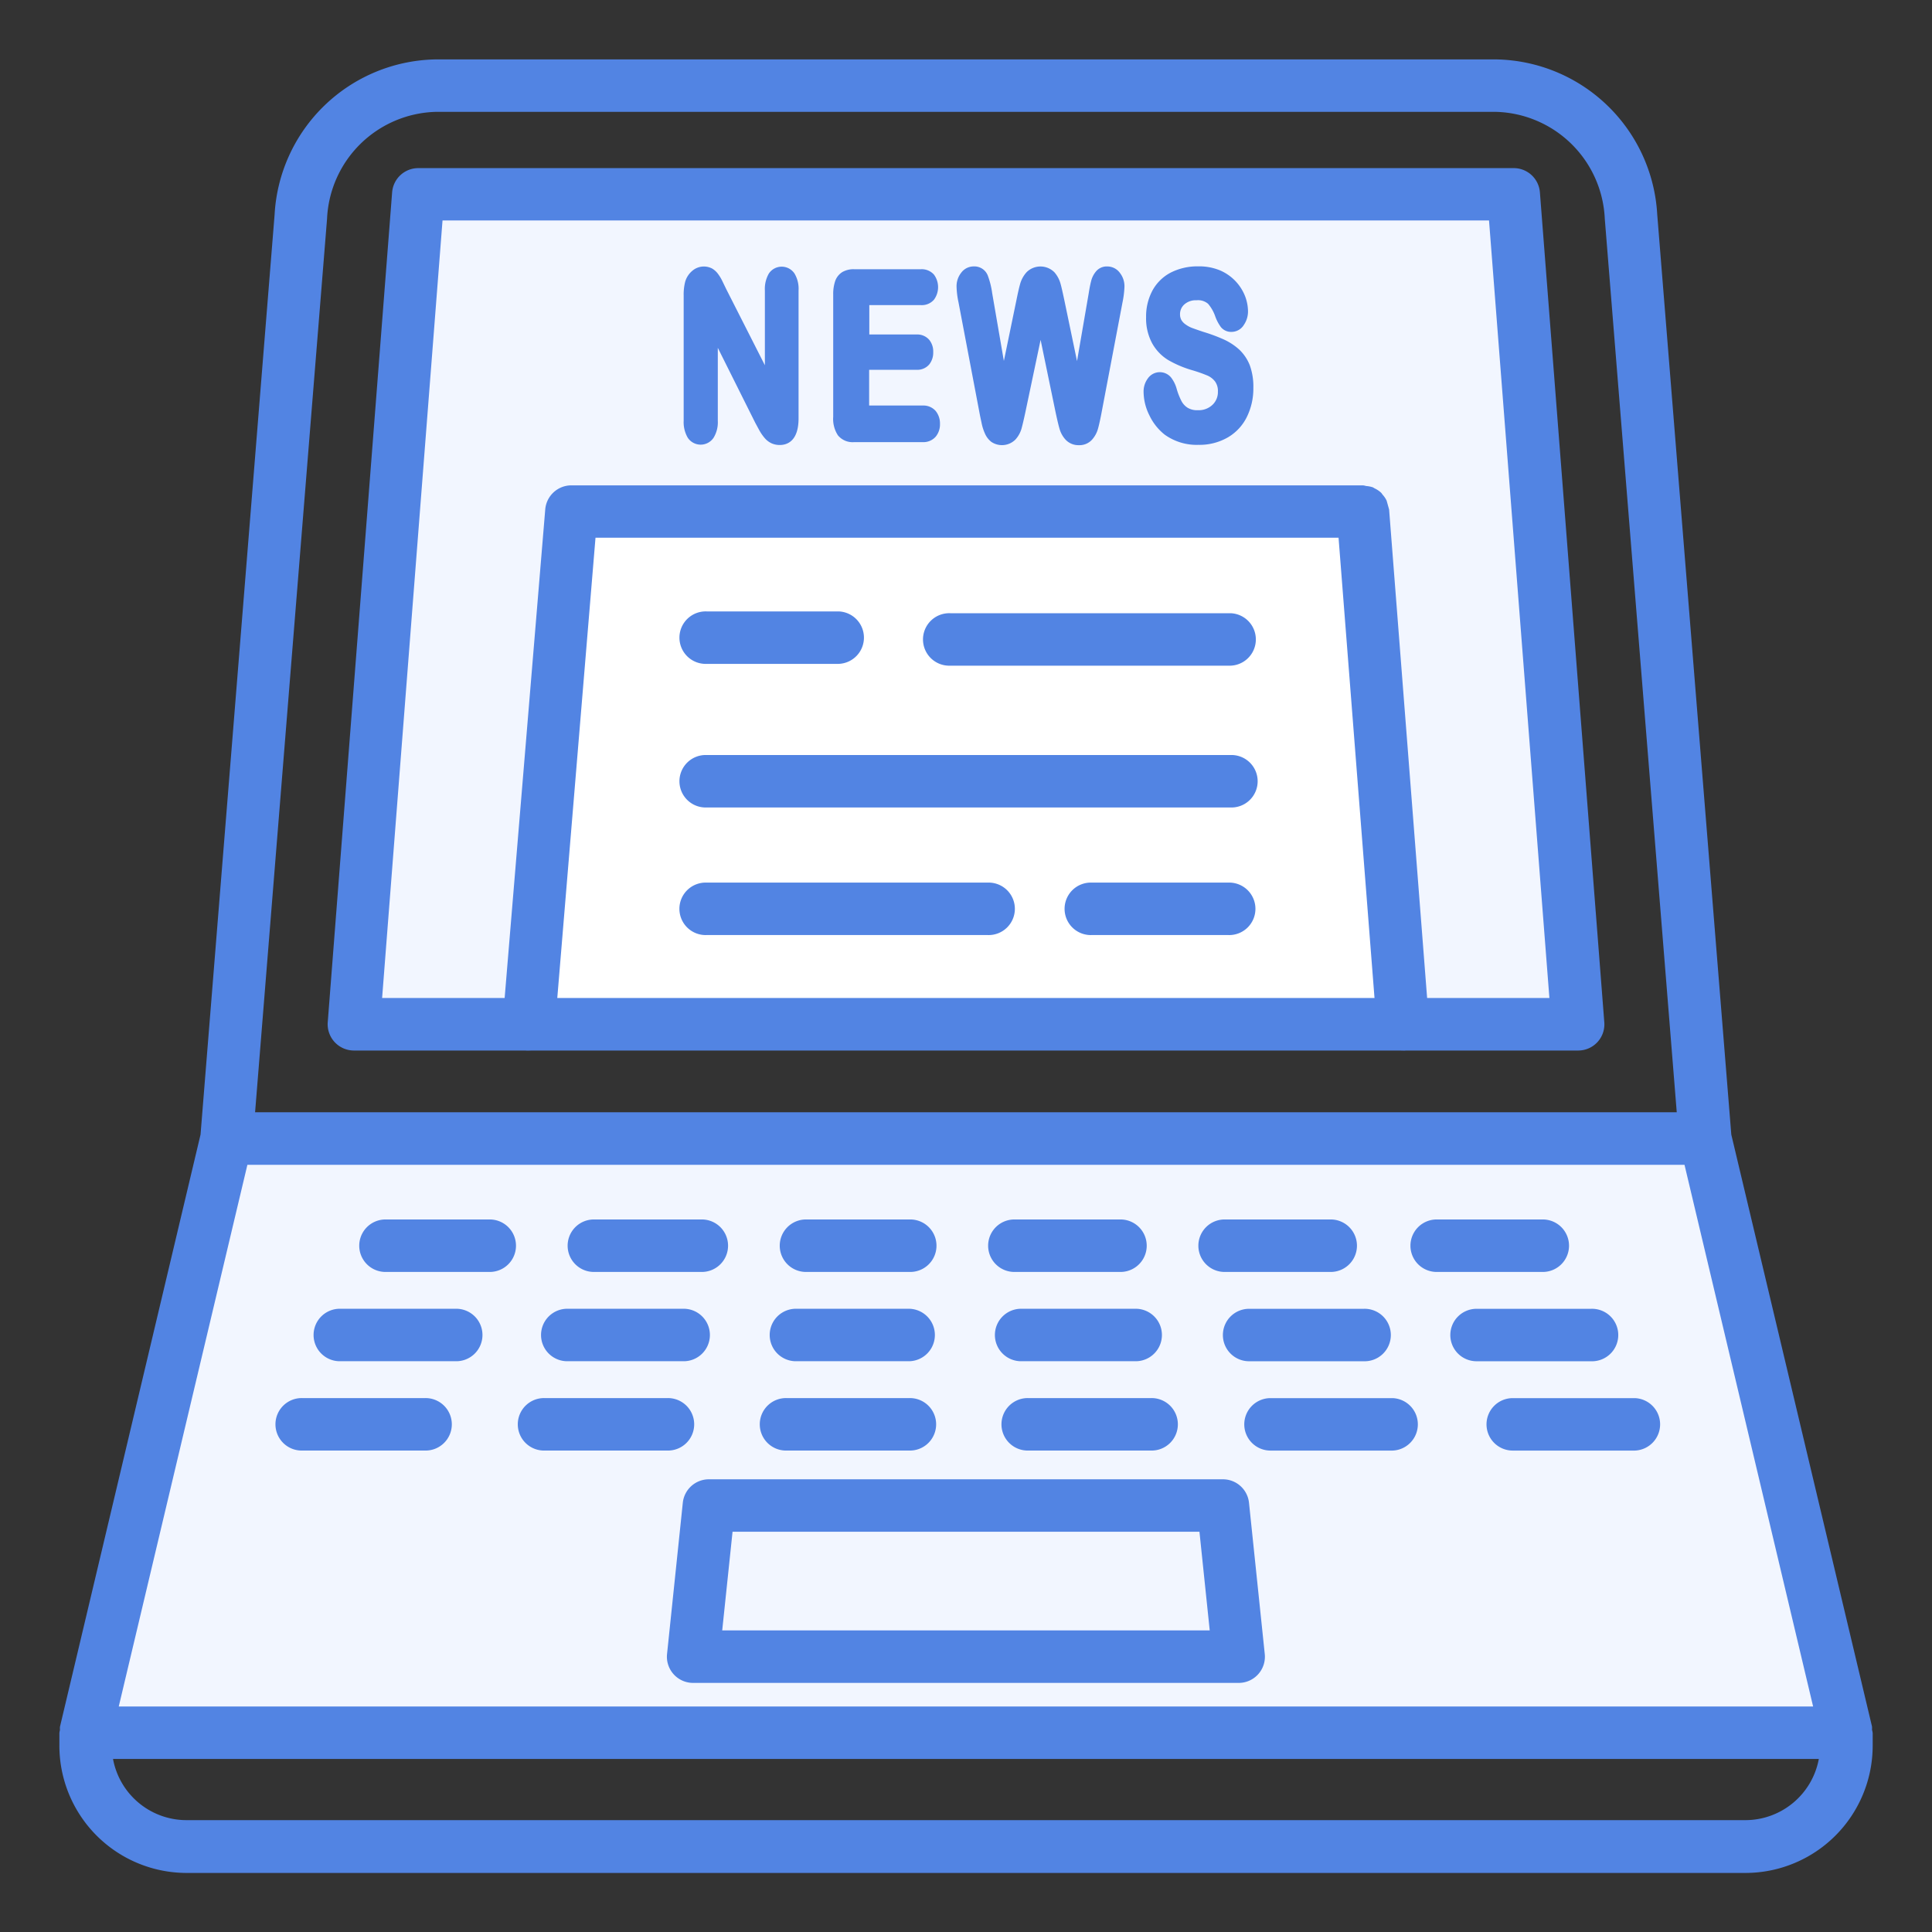 <svg id="ico_info07_m" xmlns="http://www.w3.org/2000/svg" width="60" height="60" viewBox="0 0 60 60">
  <rect x="0" y="0" width="60" height="60" fill="#333333" stroke="none"/>
  <rect id="사각형_6423" data-name="사각형 6423" width="60" height="60" fill="rgba(255,255,255,0)"/>
  <g id="그룹_8625" data-name="그룹 8625" transform="translate(1.84 1.842)">
    <path id="패스_9736" data-name="패스 9736" d="M-18253.887-11986.994h34.088l1.963,25.316h-38.379Z" transform="translate(18265.012 11991.428)" fill="#f2f6ff"/>
    <path id="패스_9738" data-name="패스 9738" d="M-18247.141-11973.633l-1.447,15.643h27.555l-1.67-16.144Z" transform="translate(18263.066 11988.095)" fill="#fff"/>
    <path id="패스_9737" data-name="패스 9737" d="M-18262.777-11947.14h45.99l4.713,17.592-54.949.47Z" transform="translate(18267.844 11981.088)" fill="#f2f6ff"/>
    <g id="그룹_8624" data-name="그룹 8624" transform="translate(0)">
      <g id="그룹_8622" data-name="그룹 8622" transform="translate(13.768 6.433)">
        <path id="패스_9705" data-name="패스 9705" d="M520.019,166.825h-8.731a.815.815,0,1,0,0,1.629h8.731a.815.815,0,1,0,0-1.629Z" transform="translate(-504.953 -147.69)" fill="#5284e3"/>
        <path id="패스_9706" data-name="패스 9706" d="M524.706,166.825h-4.24a.815.815,0,1,0,0,1.629h4.24a.815.815,0,1,0,0-1.629Z" transform="translate(-502.169 -147.69)" fill="#5284e3"/>
        <path id="패스_9707" data-name="패스 9707" d="M527.559,163.785h-16.27a.815.815,0,1,0,0,1.629h16.27a.815.815,0,1,0,0-1.629Z" transform="translate(-504.953 -148.612)" fill="#5284e3"/>
        <path id="패스_9708" data-name="패스 9708" d="M525.8,160.406h-8.707a.815.815,0,1,0,0,1.629H525.8a.815.815,0,0,0,0-1.629Z" transform="translate(-503.193 -149.637)" fill="#5284e3"/>
        <path id="패스_9709" data-name="패스 9709" d="M511.289,161.992h4.1a.815.815,0,0,0,0-1.629h-4.1a.815.815,0,1,0,0,1.629Z" transform="translate(-504.953 -149.65)" fill="#5284e3"/>
        <path id="패스_9710" data-name="패스 9710" d="M533.77,158.109a112.729,112.729,0,0,0-.077-.275.746.746,0,0,0-.121-.181c-.018-.021-.03-.044-.049-.064a.792.792,0,0,0-.206-.138c-.018-.009-.034-.023-.053-.031a.812.812,0,0,0-.206-.04.632.632,0,0,0-.1-.021H508.375a.815.815,0,0,0-.812.747l-1.323,15.922a.814.814,0,0,0,.744.878.593.593,0,0,0,.068,0,.816.816,0,0,0,.812-.747l1.26-15.174H532.2l1.185,15.17a.813.813,0,0,0,.812.751.536.536,0,0,0,.064,0,.813.813,0,0,0,.748-.875Z" transform="translate(-506.238 -150.561)" fill="#5284e3"/>
        <g id="그룹_8621" data-name="그룹 8621" transform="translate(5.619)">
          <path id="패스_9711" data-name="패스 9711" d="M513.2,152.362a.954.954,0,0,0-.124.529v2.32l-1.2-2.364-.122-.252a1.344,1.344,0,0,0-.132-.219.622.622,0,0,0-.182-.167.551.551,0,0,0-.619.07.694.694,0,0,0-.218.331,1.589,1.589,0,0,0-.049.435v3.892a.957.957,0,0,0,.128.527.482.482,0,0,0,.8,0,.918.918,0,0,0,.132-.53V154.67L512.778,157l.128.236a1.46,1.46,0,0,0,.158.229.64.64,0,0,0,.214.168.624.624,0,0,0,.259.055c.219,0,.585-.108.585-.828v-3.967a.926.926,0,0,0-.125-.529A.479.479,0,0,0,513.2,152.362Z" transform="translate(-510.549 -152.143)" fill="#5284e3"/>
          <path id="패스_9712" data-name="패스 9712" d="M516.9,156.442h-1.668v-1.11H516.7a.484.484,0,0,0,.4-.168.59.59,0,0,0,.122-.383.572.572,0,0,0-.126-.382.49.49,0,0,0-.392-.163h-1.467v-.912h1.607a.5.5,0,0,0,.4-.167.657.657,0,0,0,0-.782.507.507,0,0,0-.4-.166H514.76a.69.69,0,0,0-.357.086.533.533,0,0,0-.228.289,1.248,1.248,0,0,0-.059.413v3.793a.933.933,0,0,0,.146.577.588.588,0,0,0,.5.212H516.9a.505.505,0,0,0,.4-.171.6.6,0,0,0,.132-.395.617.617,0,0,0-.132-.4A.505.505,0,0,0,516.9,156.442Z" transform="translate(-509.467 -152.123)" fill="#5284e3"/>
          <path id="패스_9713" data-name="패스 9713" d="M521.739,152.143a.432.432,0,0,0-.361.166.738.738,0,0,0-.145.3c-.024.09-.048.215-.073.373l-.362,2.1-.4-1.92c-.05-.232-.087-.4-.117-.5a.9.9,0,0,0-.185-.338.612.612,0,0,0-.859-.008.9.9,0,0,0-.2.349c-.033.115-.072.28-.116.5l-.395,1.913-.362-2.1a2.529,2.529,0,0,0-.139-.557.446.446,0,0,0-.439-.279.481.481,0,0,0-.388.2.674.674,0,0,0-.141.433,2.6,2.6,0,0,0,.06.481l.646,3.4c.018.1.042.214.068.332a1.5,1.5,0,0,0,.106.341.658.658,0,0,0,.2.262.591.591,0,0,0,.746-.07.859.859,0,0,0,.188-.331c.029-.1.069-.271.12-.506l.476-2.261.468,2.261c.052.241.093.412.123.512a.831.831,0,0,0,.186.328.543.543,0,0,0,.409.169.525.525,0,0,0,.417-.177.851.851,0,0,0,.182-.344c.03-.108.069-.281.113-.516l.646-3.4a2.9,2.9,0,0,0,.06-.48.673.673,0,0,0-.143-.435A.484.484,0,0,0,521.739,152.143Z" transform="translate(-508.577 -152.143)" fill="#5284e3"/>
          <path id="패스_9714" data-name="패스 9714" d="M524.81,155.216a1.355,1.355,0,0,0-.332-.494,1.867,1.867,0,0,0-.5-.322,5.176,5.176,0,0,0-.611-.225c-.169-.056-.292-.1-.366-.128a.867.867,0,0,1-.19-.106.433.433,0,0,1-.129-.138.367.367,0,0,1-.04-.18.4.4,0,0,1,.133-.3.535.535,0,0,1,.381-.13.474.474,0,0,1,.357.11,1.2,1.2,0,0,1,.224.395,1.318,1.318,0,0,0,.173.327.406.406,0,0,0,.332.15.45.45,0,0,0,.383-.218.736.736,0,0,0,.128-.421,1.345,1.345,0,0,0-.09-.467,1.447,1.447,0,0,0-.77-.8,1.687,1.687,0,0,0-.684-.129,1.829,1.829,0,0,0-.855.193,1.365,1.365,0,0,0-.572.564,1.7,1.7,0,0,0-.194.817,1.632,1.632,0,0,0,.186.811,1.41,1.41,0,0,0,.5.524,3.347,3.347,0,0,0,.738.314,4.6,4.6,0,0,1,.48.168.6.6,0,0,1,.241.189.5.5,0,0,1,.085.309.543.543,0,0,1-.169.412.621.621,0,0,1-.454.166.568.568,0,0,1-.321-.078.552.552,0,0,1-.188-.207,2.1,2.1,0,0,1-.147-.373,1,1,0,0,0-.179-.362.453.453,0,0,0-.718.034.68.68,0,0,0-.132.417,1.652,1.652,0,0,0,.181.73,1.676,1.676,0,0,0,.477.6,1.7,1.7,0,0,0,1.047.315,1.759,1.759,0,0,0,.911-.231,1.5,1.5,0,0,0,.593-.639,1.99,1.99,0,0,0,.2-.894A1.951,1.951,0,0,0,524.81,155.216Z" transform="translate(-507.222 -152.143)" fill="#5284e3"/>
        </g>
      </g>
      <g id="그룹_8623" data-name="그룹 8623" transform="translate(0 0)">
        <path id="패스_9715" data-name="패스 9715" d="M552.009,199.084a.779.779,0,0,0,0-.1L547.639,180.6l-2.3-28.571a5.1,5.1,0,0,0-5-4.819H507.4a5.1,5.1,0,0,0-5,4.82L500.1,180.6l-4.366,18.392a.767.767,0,0,0,0,.1.7.7,0,0,0-.018.094v.394a3.955,3.955,0,0,0,3.949,3.951h48.416a3.955,3.955,0,0,0,3.949-3.951v-.394A.707.707,0,0,0,552.009,199.084Zm-50.454-17.545h44.631l3.994,16.823H497.56Zm2.474-29.379a3.476,3.476,0,0,1,3.372-3.321h32.937a3.477,3.477,0,0,1,3.372,3.32l2.235,27.748H501.794Zm44.049,49.731H499.662a2.322,2.322,0,0,1-2.28-1.9h52.975A2.322,2.322,0,0,1,548.077,201.891Z" transform="translate(-495.712 -147.207)" fill="#5284e3"/>
        <path id="패스_9716" data-name="패스 9716" d="M538.936,149.8H504.925a.815.815,0,0,0-.814.751l-2,25.776a.816.816,0,0,0,.814.877h38.017a.813.813,0,0,0,.814-.877l-2-25.776A.815.815,0,0,0,538.936,149.8ZM503.8,175.572l1.876-24.146h32.5l1.875,24.146Z" transform="translate(-493.773 -146.421)" fill="#5284e3"/>
        <path id="패스_9717" data-name="패스 9717" d="M503.64,176.431h3.295a.815.815,0,0,0,0-1.629H503.64a.815.815,0,0,0,0,1.629Z" transform="translate(-493.537 -138.772)" fill="#5284e3"/>
        <path id="패스_9718" data-name="패스 9718" d="M508.64,176.431h3.295a.815.815,0,1,0,0-1.629H508.64a.815.815,0,1,0,0,1.629Z" transform="translate(-492.008 -138.772)" fill="#5284e3"/>
        <path id="패스_9719" data-name="패스 9719" d="M513.64,176.431h3.295a.815.815,0,0,0,0-1.629H513.64a.815.815,0,0,0,0,1.629Z" transform="translate(-490.478 -138.772)" fill="#5284e3"/>
        <path id="패스_9720" data-name="패스 9720" d="M518.64,176.431h3.295a.815.815,0,0,0,0-1.629H518.64a.815.815,0,1,0,0,1.629Z" transform="translate(-488.949 -138.772)" fill="#5284e3"/>
        <path id="패스_9721" data-name="패스 9721" d="M523.64,176.431h3.295a.815.815,0,0,0,0-1.629H523.64a.815.815,0,1,0,0,1.629Z" transform="translate(-487.42 -138.772)" fill="#5284e3"/>
        <path id="패스_9722" data-name="패스 9722" d="M528.64,176.431h3.295a.815.815,0,1,0,0-1.629H528.64a.815.815,0,0,0,0,1.629Z" transform="translate(-485.891 -138.772)" fill="#5284e3"/>
        <path id="패스_9723" data-name="패스 9723" d="M502.609,178.555h3.558a.815.815,0,1,0,0-1.629h-3.558a.815.815,0,1,0,0,1.629Z" transform="translate(-493.867 -138.123)" fill="#5284e3"/>
        <path id="패스_9724" data-name="패스 9724" d="M508.007,178.555h3.557a.815.815,0,1,0,0-1.629h-3.557a.815.815,0,1,0,0,1.629Z" transform="translate(-492.201 -138.123)" fill="#5284e3"/>
        <path id="패스_9725" data-name="패스 9725" d="M513.4,178.555h3.557a.815.815,0,0,0,0-1.629H513.4a.815.815,0,0,0,0,1.629Z" transform="translate(-490.55 -138.123)" fill="#5284e3"/>
        <path id="패스_9726" data-name="패스 9726" d="M518.8,176.926a.815.815,0,1,0,0,1.629h3.557a.815.815,0,0,0,0-1.629Z" transform="translate(-488.899 -138.123)" fill="#5284e3"/>
        <path id="패스_9727" data-name="패스 9727" d="M523.386,177.741a.813.813,0,0,0,.815.815h3.557a.815.815,0,1,0,0-1.629H524.2A.814.814,0,0,0,523.386,177.741Z" transform="translate(-487.248 -138.123)" fill="#5284e3"/>
        <path id="패스_9728" data-name="패스 9728" d="M528.783,177.741a.814.814,0,0,0,.815.815h3.557a.815.815,0,1,0,0-1.629H529.6A.815.815,0,0,0,528.783,177.741Z" transform="translate(-485.582 -138.123)" fill="#5284e3"/>
        <path id="패스_9729" data-name="패스 9729" d="M501.7,180.679h3.79a.815.815,0,1,0,0-1.629H501.7a.815.815,0,1,0,0,1.629Z" transform="translate(-494.142 -137.473)" fill="#5284e3"/>
        <path id="패스_9730" data-name="패스 9730" d="M507.454,180.679h3.791a.815.815,0,1,0,0-1.629h-3.791a.815.815,0,1,0,0,1.629Z" transform="translate(-492.37 -137.473)" fill="#5284e3"/>
        <path id="패스_9731" data-name="패스 9731" d="M513.206,180.679H517a.815.815,0,1,0,0-1.629h-3.79a.815.815,0,1,0,0,1.629Z" transform="translate(-490.611 -137.473)" fill="#5284e3"/>
        <path id="패스_9732" data-name="패스 9732" d="M518.957,179.05a.815.815,0,1,0,0,1.629h3.791a.815.815,0,1,0,0-1.629Z" transform="translate(-488.852 -137.473)" fill="#5284e3"/>
        <path id="패스_9733" data-name="패스 9733" d="M523.894,179.865a.814.814,0,0,0,.814.815h3.79a.815.815,0,0,0,0-1.629h-3.79A.815.815,0,0,0,523.894,179.865Z" transform="translate(-487.092 -137.473)" fill="#5284e3"/>
        <path id="패스_9734" data-name="패스 9734" d="M529.645,179.865a.814.814,0,0,0,.815.815h3.79a.815.815,0,0,0,0-1.629h-3.79A.815.815,0,0,0,529.645,179.865Z" transform="translate(-485.32 -137.473)" fill="#5284e3"/>
        <path id="패스_9735" data-name="패스 9735" d="M527.423,180.967H511.456a.814.814,0,0,0-.809.73l-.489,4.693a.813.813,0,0,0,.809.9h16.944a.813.813,0,0,0,.809-.9l-.489-4.693A.814.814,0,0,0,527.423,180.967Zm-15.552,4.693.321-3.064h14.5l.319,3.064Z" transform="translate(-491.282 -136.868)" fill="#5284e3"/>
      </g>
    </g>
  </g>
</svg>
